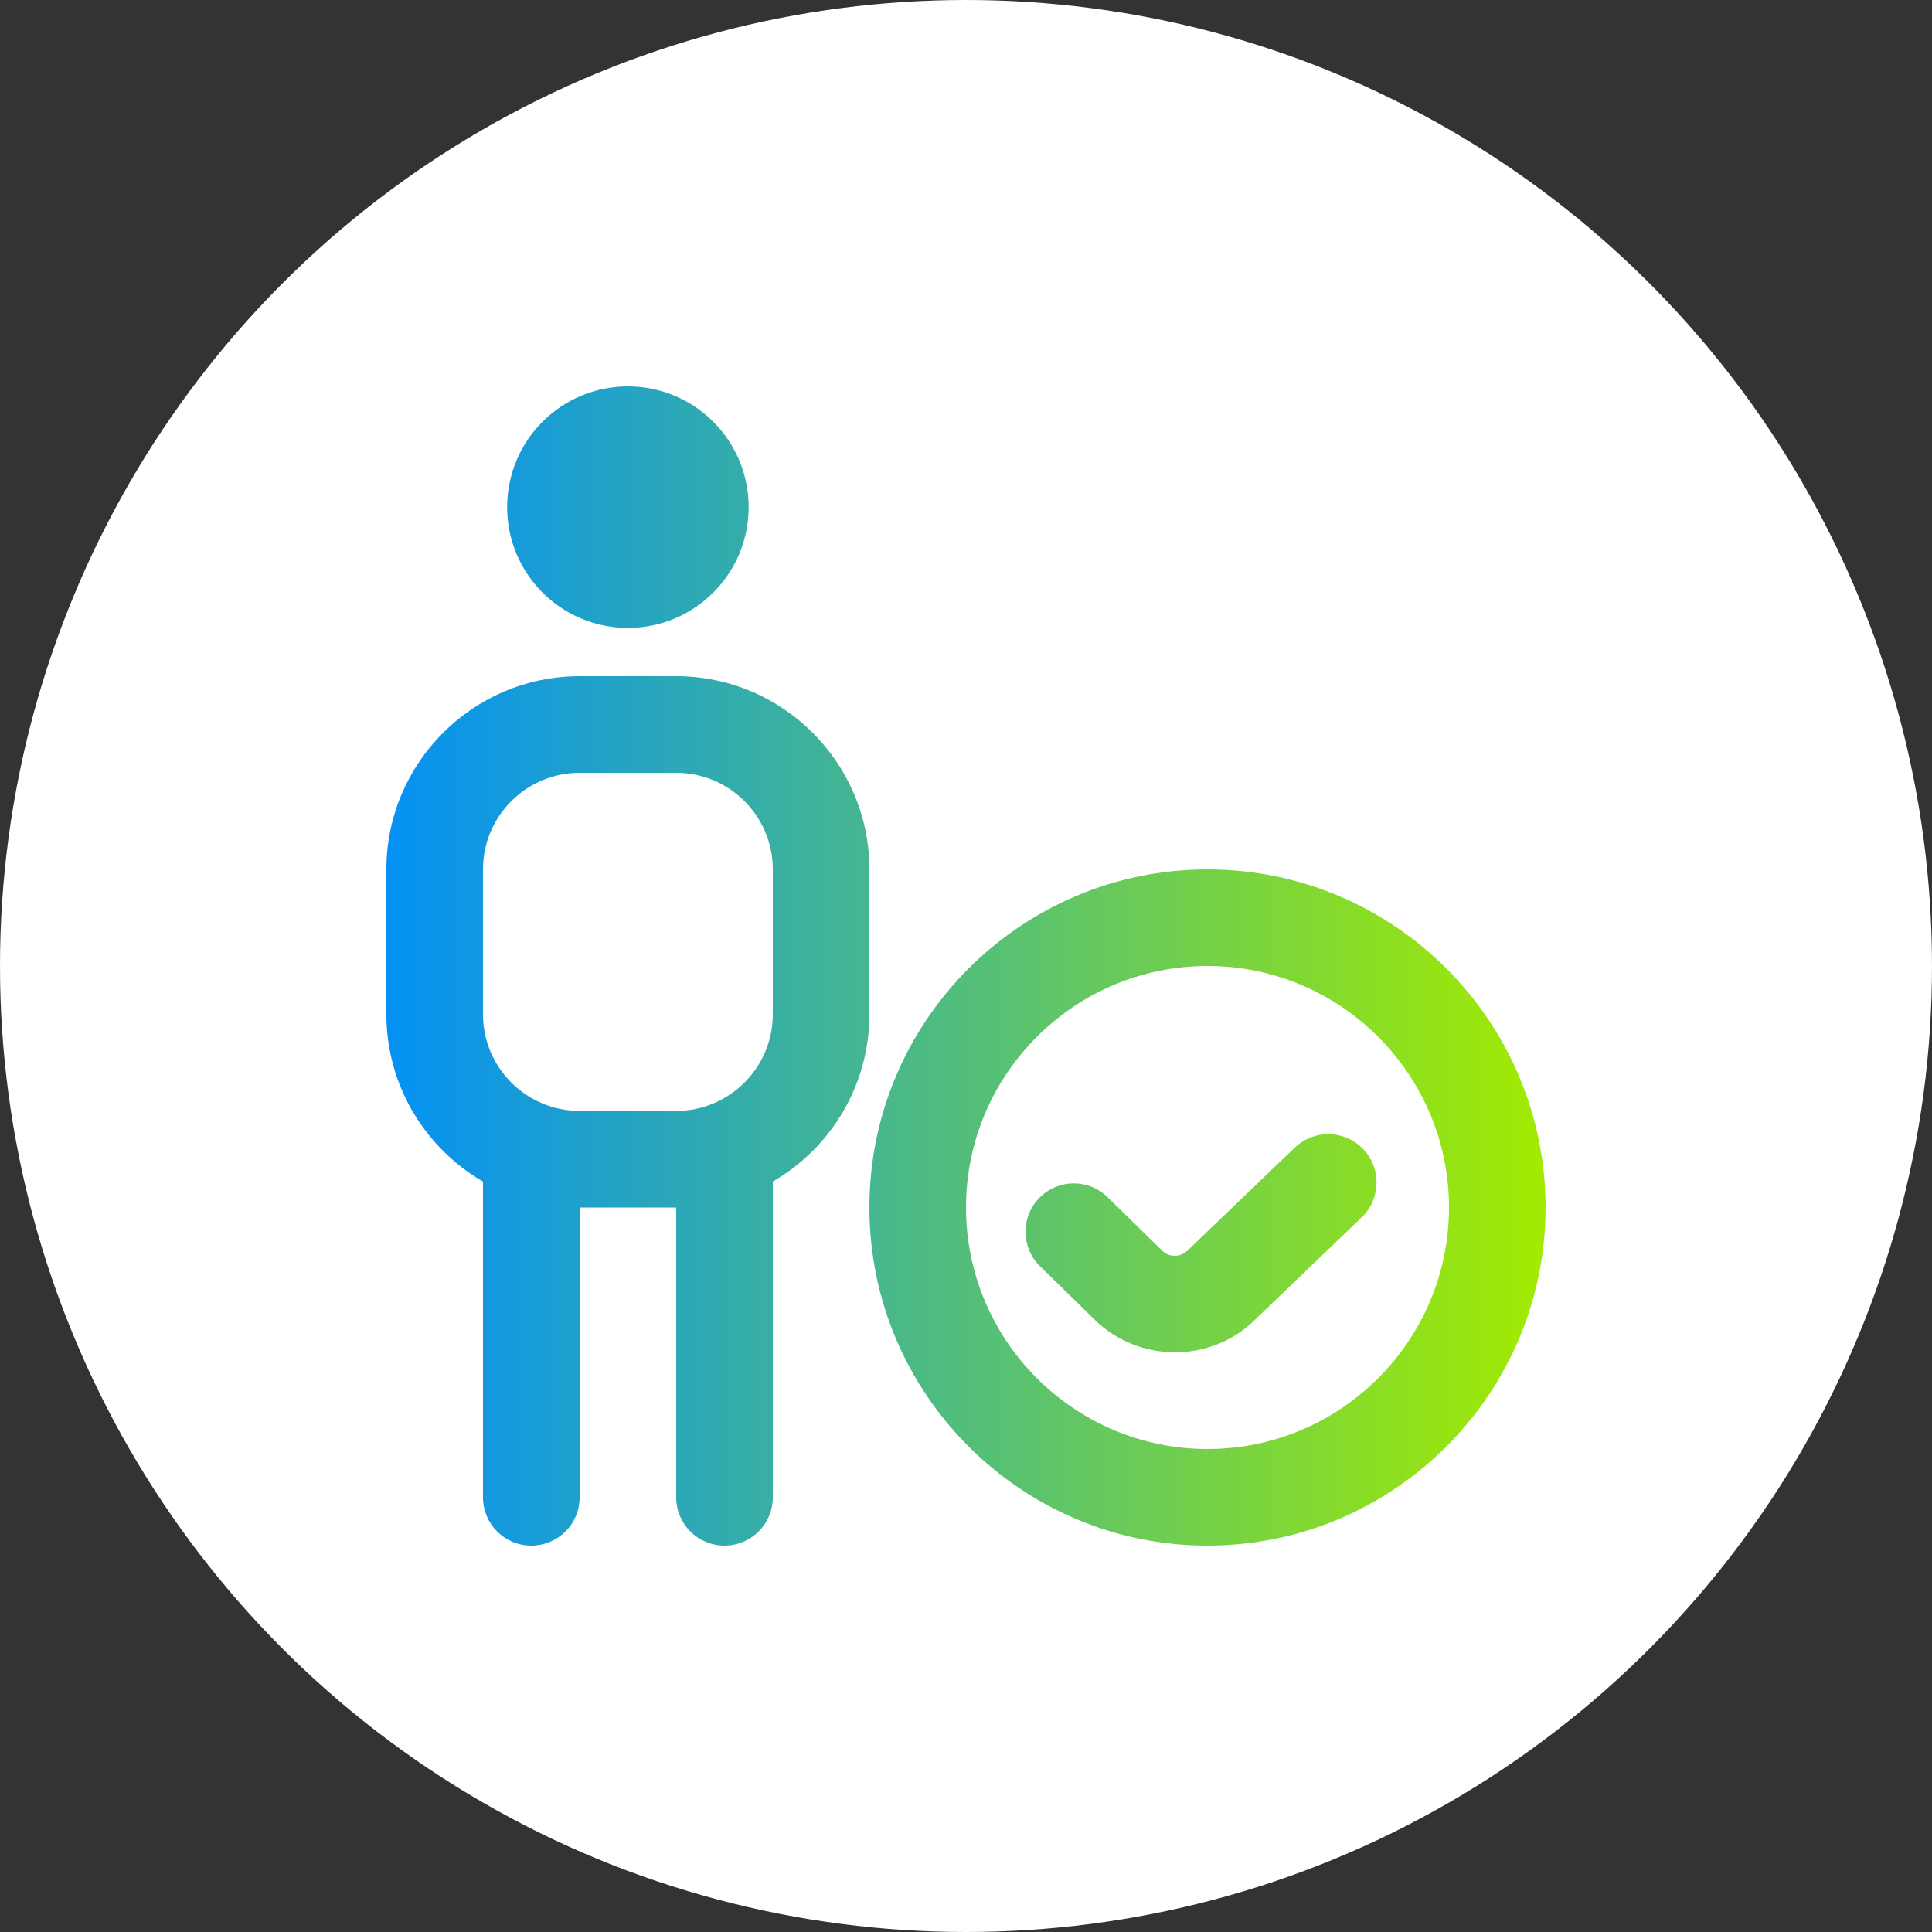 <svg width="40" height="40" viewBox="0 0 40 40" fill="none" xmlns="http://www.w3.org/2000/svg">
<rect x="0" y="0" width="40" height="40" fill="#333333" stroke="none"/>
<circle cx="20" cy="20" r="20" fill="white"/>
<g clip-path="url(#clip0_0_1)">
<path d="M10.5 10.5C10.5 9.119 11.619 8 13 8C14.381 8 15.5 9.119 15.5 10.5C15.5 11.881 14.381 13 13 13C11.619 13 10.5 11.881 10.5 10.5ZM16 24.463V31C16 31.553 15.553 32 15 32C14.447 32 14 31.553 14 31V25H12V31C12 31.553 11.553 32 11 32C10.447 32 10 31.553 10 31V24.463C8.805 23.77 8 22.478 8 21V18C8 15.794 9.794 14 12 14H14C16.206 14 18 15.794 18 18V21C18 22.478 17.195 23.771 16 24.463ZM16 18C16 16.897 15.103 16 14 16H12C10.897 16 10 16.897 10 18V21C10 22.103 10.897 23 12 23H14C15.103 23 16 22.103 16 21V18ZM32 25C32 28.859 28.859 32 25 32C21.141 32 18 28.859 18 25C18 21.141 21.141 18 25 18C28.859 18 32 21.141 32 25ZM30 25C30 22.243 27.757 20 25 20C22.243 20 20 22.243 20 25C20 27.757 22.243 30 25 30C27.757 30 30 27.757 30 25ZM26.808 23.759L24.585 25.893C24.441 26.033 24.206 26.037 24.063 25.895L22.932 24.787C22.536 24.399 21.904 24.406 21.518 24.801C21.131 25.196 21.137 25.828 21.532 26.215L22.664 27.324C23.124 27.773 23.726 27.998 24.327 27.998C24.928 27.998 25.528 27.773 25.98 27.327L28.193 25.203C28.591 24.82 28.604 24.187 28.222 23.789C27.839 23.39 27.205 23.378 26.808 23.76V23.759Z" fill="url(#paint0_linear_0_1)"/>
</g>
<defs>
<linearGradient id="paint0_linear_0_1" x1="8" y1="20" x2="32" y2="20" gradientUnits="userSpaceOnUse">
<stop stop-color="#0491F5"/>
<stop offset="1" stop-color="#A2EB00"/>
</linearGradient>
<clipPath id="clip0_0_1">
<rect width="24" height="24" fill="white" transform="translate(8 8)"/>
</clipPath>
</defs>
</svg>
